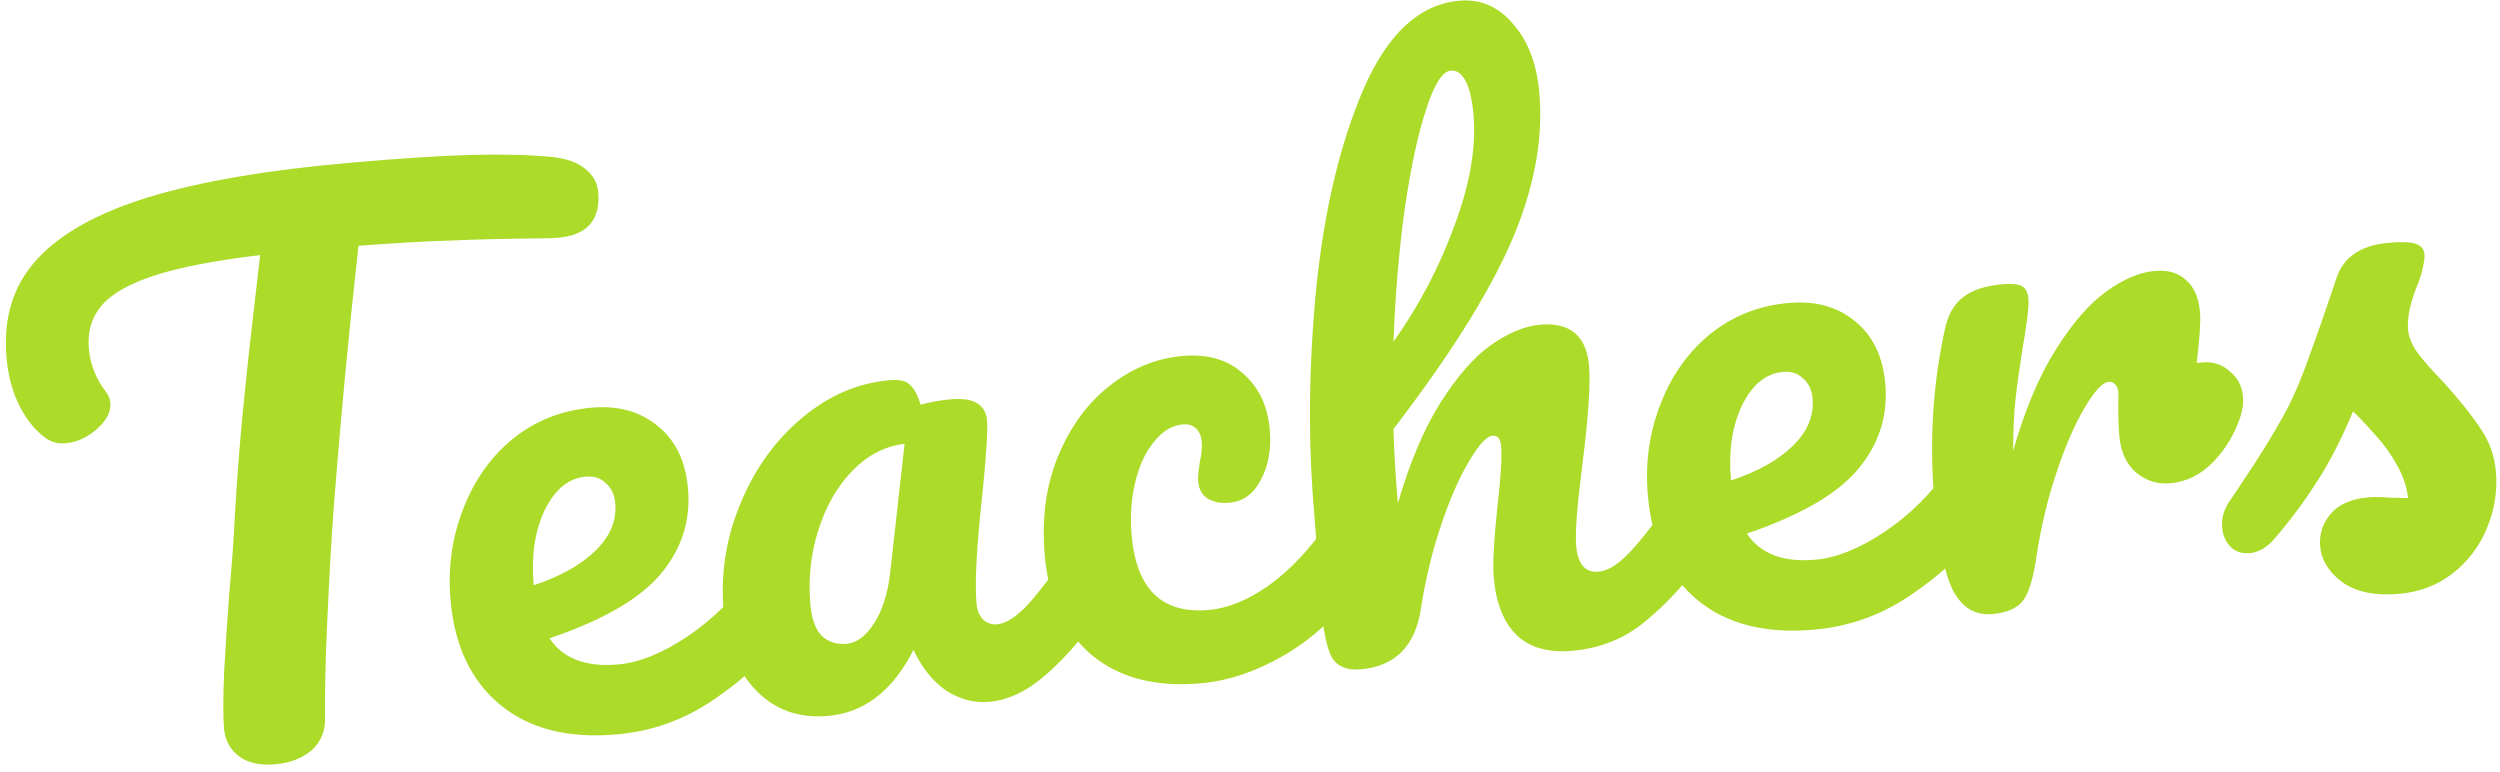 <?xml version="1.0" encoding="UTF-8"?> <svg xmlns="http://www.w3.org/2000/svg" width="272" height="84" viewBox="0 0 272 84" fill="none"> <path d="M60.041 17.076C61.626 17.242 62.828 17.668 63.648 18.357C64.519 19.04 64.998 19.885 65.086 20.89C65.231 22.549 64.859 23.797 63.97 24.635C63.131 25.468 61.7 25.897 59.675 25.922C55.12 25.966 51.556 26.05 48.984 26.174C46.457 26.243 43.13 26.433 39.004 26.743C37.953 36.156 37.058 45.605 36.317 55.092C36.063 58.559 35.833 62.581 35.625 67.158C35.413 71.684 35.328 75.339 35.369 78.122C35.396 79.588 34.892 80.772 33.856 81.673C32.816 82.524 31.517 83.018 29.958 83.154C28.299 83.299 26.982 83.009 26.007 82.284C25.032 81.559 24.487 80.543 24.373 79.236C24.267 78.029 24.27 76.028 24.38 73.232C24.535 70.382 24.73 67.402 24.965 64.291C25.25 61.176 25.444 58.475 25.547 56.186C25.766 52.317 26.063 48.467 26.436 44.635C26.81 40.803 27.202 37.172 27.611 33.743C27.696 32.975 27.797 32.105 27.915 31.133C28.028 30.11 28.157 28.984 28.303 27.755C23.39 28.337 19.554 29.078 16.796 29.978C14.038 30.878 12.109 31.984 11.008 33.296C9.953 34.553 9.506 36.112 9.669 37.972C9.819 39.681 10.464 41.271 11.606 42.741C11.838 43.075 11.972 43.444 12.007 43.846C12.09 44.801 11.591 45.756 10.51 46.712C9.474 47.613 8.353 48.117 7.147 48.222C6.292 48.297 5.566 48.107 4.969 47.653C3.889 46.886 2.954 45.752 2.164 44.251C1.37 42.7 0.885 40.918 0.709 38.908C0.335 34.635 1.419 31.095 3.959 28.29C6.546 25.429 10.626 23.147 16.201 21.444C21.827 19.736 29.113 18.491 38.062 17.708C43.591 17.224 47.999 16.94 51.284 16.855C54.619 16.766 57.538 16.84 60.041 17.076ZM83.683 61.13C84.337 61.072 84.866 61.33 85.27 61.903C85.725 62.471 85.999 63.282 86.091 64.338C86.267 66.349 85.926 67.949 85.067 69.139C83.405 71.564 80.949 73.881 77.698 76.09C74.496 78.295 70.961 79.567 67.09 79.905C61.811 80.367 57.589 79.293 54.423 76.683C51.256 74.072 49.455 70.279 49.02 65.302C48.717 61.833 49.164 58.552 50.362 55.459C51.556 52.315 53.358 49.751 55.768 47.767C58.228 45.779 61.092 44.642 64.36 44.356C67.275 44.101 69.69 44.776 71.603 46.382C73.512 47.937 74.596 50.198 74.856 53.164C75.159 56.633 74.164 59.733 71.871 62.467C69.623 65.146 65.597 67.474 59.792 69.45C61.252 71.653 63.741 72.6 67.26 72.292C69.522 72.094 72.017 71.091 74.746 69.282C77.521 67.418 79.852 65.112 81.739 62.363C82.281 61.607 82.929 61.196 83.683 61.13ZM63.724 51.858C61.864 52.021 60.375 53.24 59.257 55.516C58.19 57.788 57.79 60.457 58.058 63.523L58.072 63.674C60.976 62.711 63.221 61.451 64.807 59.894C66.393 58.337 67.105 56.628 66.942 54.768C66.859 53.813 66.516 53.083 65.915 52.578C65.359 52.019 64.629 51.779 63.724 51.858ZM90.066 77.895C86.949 78.168 84.361 77.255 82.303 75.155C80.246 73.056 79.056 70.171 78.735 66.501C78.383 62.48 78.981 58.603 80.529 54.871C82.072 51.089 84.283 47.983 87.16 45.553C90.083 43.068 93.279 41.674 96.748 41.371C97.854 41.274 98.603 41.437 98.994 41.858C99.431 42.225 99.824 42.951 100.172 44.035C101.21 43.741 102.307 43.544 103.464 43.443C105.927 43.227 107.236 43.999 107.389 45.759C107.482 46.814 107.325 49.361 106.918 53.398C106.268 59.28 106.041 63.353 106.239 65.615C106.305 66.369 106.534 66.957 106.925 67.378C107.367 67.796 107.89 67.978 108.493 67.925C109.448 67.841 110.552 67.137 111.803 65.812C113.051 64.436 114.71 62.265 116.78 59.298C117.322 58.541 117.97 58.13 118.724 58.064C119.377 58.007 119.906 58.264 120.311 58.837C120.766 59.405 121.04 60.217 121.132 61.273C121.308 63.283 120.967 64.883 120.108 66.073C118.271 68.817 116.274 71.17 114.115 73.132C111.957 75.094 109.797 76.169 107.635 76.358C105.976 76.503 104.395 76.084 102.89 75.102C101.432 74.064 100.265 72.596 99.389 70.697C97.145 75.148 94.037 77.548 90.066 77.895ZM92.114 70.042C93.22 69.945 94.218 69.199 95.109 67.804C96 66.409 96.578 64.611 96.841 62.41L98.417 48.291C96.31 48.526 94.42 49.502 92.746 51.219C91.119 52.881 89.887 55.015 89.052 57.621C88.216 60.227 87.921 62.937 88.167 65.752C88.304 67.311 88.706 68.44 89.376 69.142C90.095 69.838 91.008 70.139 92.114 70.042ZM130.613 74.348C125.687 74.779 121.72 73.733 118.713 71.21C115.752 68.632 114.072 65.056 113.672 60.481C113.315 56.41 113.807 52.77 115.148 49.563C116.488 46.356 118.368 43.81 120.786 41.927C123.205 40.044 125.822 38.979 128.637 38.733C131.402 38.491 133.611 39.133 135.264 40.66C136.963 42.133 137.925 44.151 138.149 46.715C138.334 48.826 138.013 50.652 137.185 52.194C136.408 53.731 135.265 54.565 133.757 54.697C132.802 54.781 132.003 54.623 131.36 54.223C130.767 53.819 130.436 53.215 130.366 52.41C130.335 52.059 130.35 51.652 130.411 51.191C130.472 50.73 130.519 50.396 130.551 50.191C130.737 49.415 130.801 48.7 130.744 48.046C130.686 47.393 130.466 46.906 130.084 46.584C129.751 46.259 129.284 46.123 128.68 46.175C127.524 46.276 126.489 46.899 125.576 48.043C124.659 49.136 123.976 50.589 123.526 52.401C123.077 54.213 122.945 56.175 123.129 58.286C123.64 64.118 126.433 66.811 131.511 66.367C133.572 66.187 135.724 65.315 137.968 63.751C140.258 62.132 142.438 59.839 144.509 56.872C145.05 56.115 145.698 55.704 146.452 55.638C147.106 55.581 147.635 55.839 148.04 56.411C148.495 56.979 148.768 57.791 148.861 58.846C149.028 60.757 148.686 62.357 147.837 63.647C145.729 66.769 143.087 69.28 139.91 71.179C136.779 73.023 133.68 74.079 130.613 74.348ZM184.318 52.325C184.972 52.268 185.501 52.526 185.906 53.098C186.361 53.666 186.634 54.478 186.727 55.534C186.902 57.544 186.561 59.145 185.703 60.334C183.623 63.201 181.427 65.597 179.113 67.521C176.85 69.442 174.16 70.538 171.043 70.811C168.479 71.035 166.48 70.475 165.045 69.132C163.606 67.738 162.764 65.634 162.518 62.819C162.394 61.411 162.526 58.867 162.913 55.186C163.29 51.961 163.425 49.746 163.32 48.54C163.249 47.735 162.938 47.357 162.385 47.406C161.731 47.463 160.876 48.399 159.819 50.214C158.758 51.978 157.745 54.295 156.78 57.166C155.816 60.036 155.09 63.038 154.605 66.17C154.001 70.275 151.815 72.493 148.044 72.823C146.536 72.955 145.485 72.515 144.889 71.503C144.34 70.437 143.943 68.496 143.696 65.681C143.556 64.072 143.469 62.788 143.435 61.829L142.983 55.79C142.306 48.048 142.379 39.911 143.203 31.38C144.077 22.844 145.799 15.602 148.368 9.653C150.984 3.649 154.453 0.458 158.776 0.08C161.089 -0.122 163.037 0.721 164.62 2.608C166.249 4.441 167.203 6.941 167.48 10.108C167.924 15.186 166.903 20.594 164.416 26.333C161.925 32.021 157.656 38.803 151.607 46.677C151.685 49.304 151.845 52 152.087 54.765C153.372 50.347 154.904 46.718 156.681 43.877C158.505 40.983 160.346 38.871 162.206 37.544C164.115 36.211 165.9 35.473 167.559 35.328C170.826 35.042 172.603 36.533 172.889 39.8C173.06 41.761 172.817 45.353 172.16 50.578C171.588 55.035 171.363 57.967 171.486 59.374C171.662 61.385 172.479 62.327 173.937 62.199C174.942 62.111 176.071 61.405 177.322 60.08C178.62 58.7 180.304 56.526 182.375 53.559C182.916 52.802 183.564 52.391 184.318 52.325ZM157.846 7.684C156.941 7.763 156.05 9.158 155.173 11.869C154.291 14.529 153.516 18.118 152.847 22.634C152.224 27.095 151.813 31.944 151.612 37.179C154.408 33.236 156.622 29.015 158.255 24.516C159.938 20.013 160.625 16.001 160.317 12.482C160.176 10.874 159.893 9.658 159.466 8.834C159.039 8.01 158.499 7.627 157.846 7.684ZM213.949 49.733C214.603 49.676 215.132 49.933 215.536 50.506C215.991 51.074 216.265 51.886 216.357 52.941C216.533 54.952 216.192 56.552 215.334 57.742C213.672 60.167 211.215 62.484 207.964 64.693C204.763 66.898 201.227 68.17 197.356 68.509C192.078 68.97 187.855 67.896 184.689 65.286C181.522 62.675 179.722 58.882 179.286 53.905C178.983 50.437 179.43 47.155 180.628 44.062C181.822 40.918 183.624 38.354 186.034 36.371C188.494 34.383 191.358 33.245 194.626 32.96C197.541 32.705 199.956 33.38 201.869 34.985C203.778 36.541 204.863 38.801 205.122 41.767C205.426 45.236 204.43 48.337 202.137 51.07C199.889 53.749 195.863 56.077 190.059 58.053C191.518 60.256 194.007 61.203 197.526 60.895C199.788 60.697 202.283 59.694 205.013 57.885C207.788 56.021 210.119 53.715 212.006 50.967C212.547 50.21 213.195 49.799 213.949 49.733ZM193.99 40.462C192.13 40.624 190.641 41.843 189.523 44.12C188.456 46.391 188.056 49.06 188.324 52.127L188.338 52.277C191.242 51.314 193.487 50.054 195.073 48.497C196.659 46.94 197.371 45.231 197.208 43.371C197.125 42.416 196.782 41.686 196.181 41.182C195.625 40.622 194.895 40.382 193.99 40.462ZM239.685 39.427C240.791 39.33 241.757 39.651 242.581 40.389C243.451 41.073 243.937 41.993 244.038 43.149C244.095 43.803 244.006 44.52 243.77 45.3C243.129 47.231 242.134 48.888 240.786 50.272C239.438 51.657 237.885 52.426 236.125 52.58C234.718 52.703 233.467 52.306 232.374 51.388C231.331 50.466 230.734 49.151 230.585 47.442C230.501 46.486 230.461 45.452 230.465 44.337C230.495 43.524 230.497 42.966 230.471 42.665C230.436 42.263 230.309 41.97 230.09 41.786C229.922 41.598 229.712 41.515 229.46 41.537C228.757 41.599 227.876 42.537 226.819 44.352C225.758 46.116 224.745 48.434 223.78 51.304C222.816 54.175 222.091 57.176 221.605 60.309C221.263 62.77 220.775 64.433 220.142 65.299C219.508 66.165 218.387 66.669 216.779 66.809C214.869 66.976 213.423 66.09 212.443 64.149C211.513 62.205 210.855 59.02 210.467 54.596C209.896 48.061 210.283 41.772 211.628 35.727C211.953 34.23 212.589 33.11 213.538 32.369C214.532 31.573 215.959 31.093 217.819 30.93C218.824 30.843 219.539 30.907 219.963 31.123C220.387 31.339 220.63 31.799 220.692 32.503C220.762 33.307 220.543 35.15 220.036 38.031C219.709 40.086 219.461 41.88 219.291 43.415C219.121 44.949 219.033 46.831 219.025 49.061C220.306 44.592 221.858 40.911 223.682 38.016C225.505 35.121 227.347 33.01 229.206 31.682C231.065 30.354 232.799 29.62 234.408 29.479C235.866 29.352 237.009 29.682 237.838 30.471C238.713 31.205 239.22 32.376 239.361 33.985C239.445 34.94 239.327 36.774 239.007 39.486L239.685 39.427ZM261.016 64.611C258.402 64.839 256.338 64.412 254.825 63.329C253.362 62.241 252.565 60.943 252.433 59.435C252.318 58.128 252.697 56.955 253.568 55.916C254.44 54.878 255.806 54.277 257.666 54.114C258.319 54.057 259.08 54.066 259.948 54.142C260.861 54.164 261.547 54.18 262.003 54.191C261.839 52.888 261.429 51.683 260.775 50.575C260.172 49.463 259.421 48.414 258.525 47.429C257.623 46.393 256.786 45.504 256.012 44.761C254.713 47.863 253.37 50.463 251.983 52.56C250.646 54.652 249.15 56.657 247.494 58.575C246.669 59.559 245.753 60.095 244.748 60.183C243.943 60.254 243.266 60.034 242.715 59.525C242.159 58.966 241.844 58.259 241.769 57.405C241.681 56.399 241.952 55.438 242.581 54.522L243.456 53.23C245.921 49.57 247.761 46.572 248.975 44.237C249.753 42.7 250.506 40.886 251.235 38.797C252.014 36.702 253.006 33.855 254.211 30.254C254.972 27.959 256.861 26.679 259.877 26.415C261.285 26.292 262.276 26.332 262.851 26.535C263.426 26.738 263.738 27.116 263.786 27.669C263.813 27.97 263.754 28.457 263.61 29.128C263.466 29.799 263.247 30.477 262.952 31.161C262.205 33.05 261.887 34.623 261.997 35.879C262.063 36.633 262.387 37.441 262.969 38.302C263.601 39.158 264.529 40.217 265.754 41.477C267.547 43.448 268.912 45.152 269.849 46.59C270.831 47.973 271.399 49.544 271.553 51.304C271.737 53.415 271.411 55.47 270.572 57.468C269.78 59.412 268.555 61.038 266.896 62.349C265.238 63.659 263.278 64.413 261.016 64.611Z" fill="#ACDB2A"></path> </svg> 